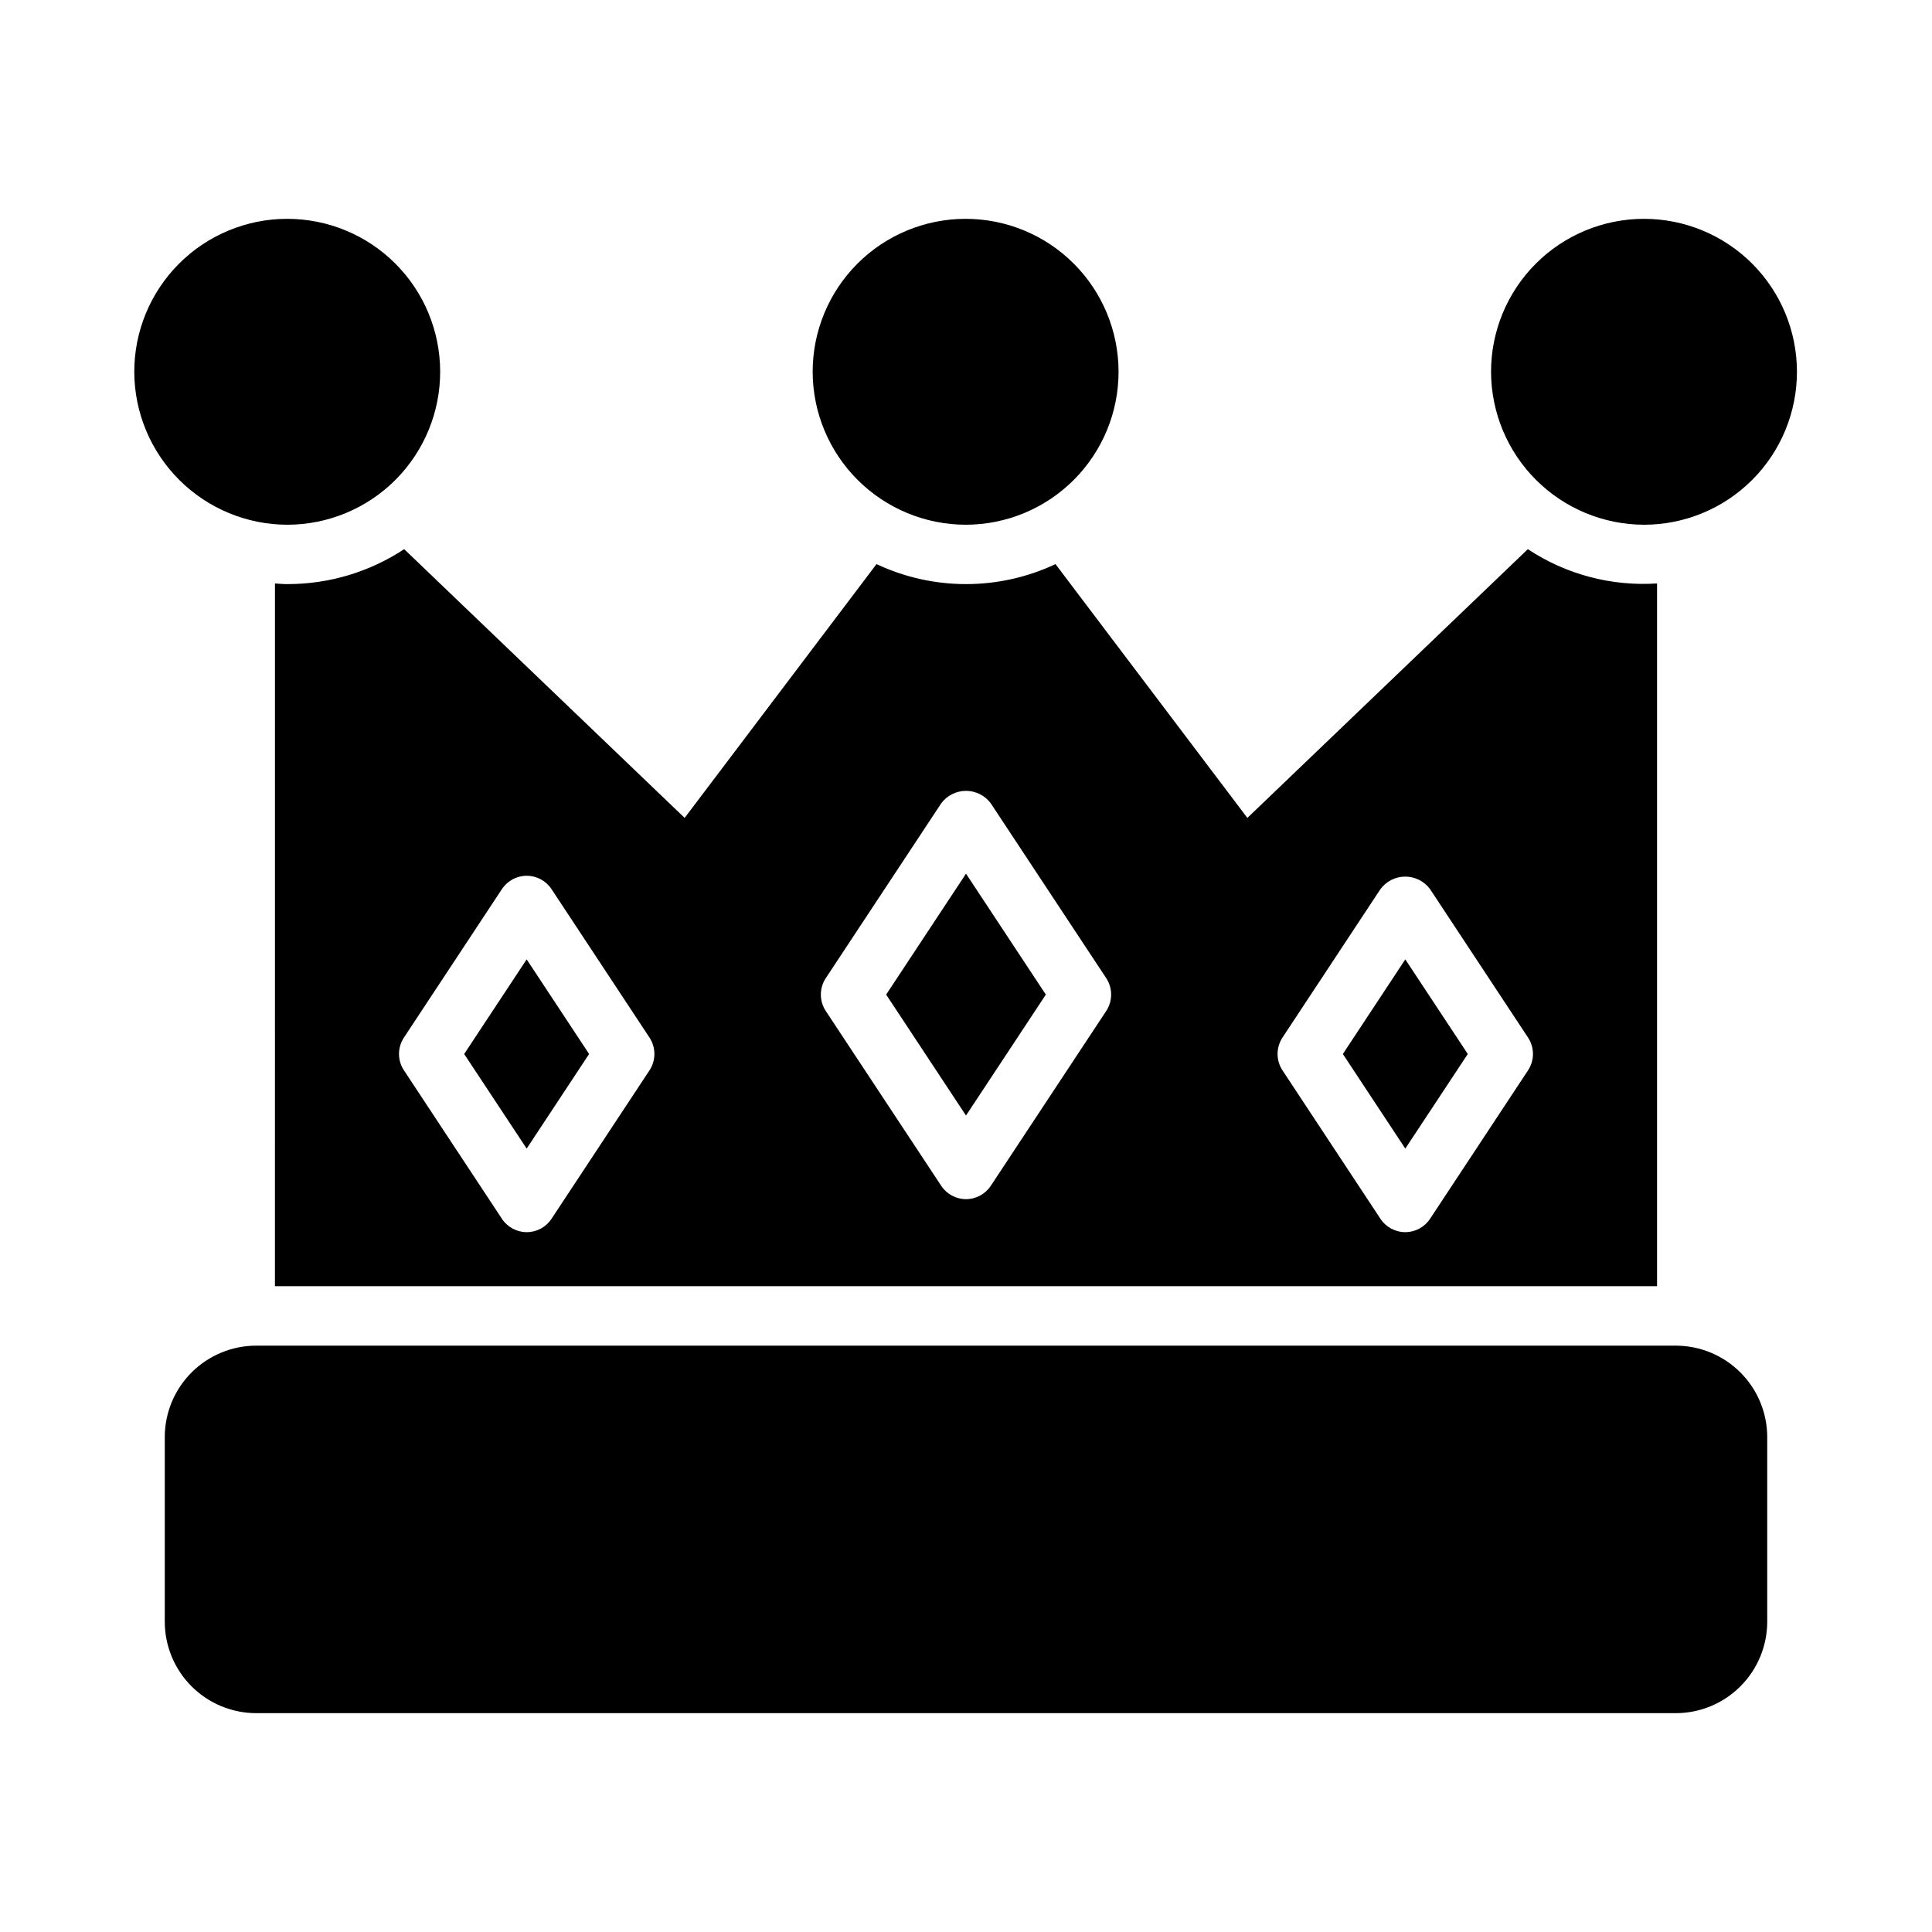 <?xml version="1.0" encoding="UTF-8"?>
<!-- Uploaded to: SVG Repo, www.svgrepo.com, Generator: SVG Repo Mixer Tools -->
<svg fill="#000000" width="800px" height="800px" version="1.1" viewBox="144 144 512 512" xmlns="http://www.w3.org/2000/svg">
 <g>
  <path d="m588.08 500.61h-376.16c-6.426 0-12.586 2.551-17.133 7.086-4.547 4.535-7.109 10.691-7.121 17.113v48.996c0.012 6.422 2.574 12.578 7.121 17.113 4.547 4.539 10.707 7.086 17.133 7.086h376.16c6.422 0 12.582-2.547 17.129-7.086 4.547-4.535 7.109-10.691 7.125-17.113v-48.996c-0.016-6.422-2.578-12.578-7.125-17.113-4.547-4.535-10.707-7.086-17.129-7.086z"/>
  <path d="m400 283.06c10.746-0.027 21.039-4.32 28.621-11.934 7.582-7.617 11.828-17.93 11.809-28.676-0.02-10.746-4.309-21.047-11.918-28.633-7.613-7.586-17.926-11.836-28.672-11.824-10.746 0.016-21.047 4.297-28.637 11.902-7.59 7.609-11.848 17.918-11.84 28.664 0.031 10.754 4.328 21.059 11.945 28.648 7.617 7.594 17.934 11.855 28.691 11.852z"/>
  <path d="m579.78 283.06c10.746-0.027 21.039-4.32 28.621-11.934 7.582-7.617 11.828-17.93 11.809-28.676-0.02-10.746-4.309-21.047-11.918-28.633-7.613-7.586-17.926-11.836-28.672-11.824-10.746 0.016-21.047 4.297-28.637 11.902-7.59 7.609-11.848 17.918-11.84 28.664 0.035 10.754 4.328 21.059 11.945 28.648 7.617 7.594 17.934 11.855 28.691 11.852z"/>
  <path d="m220.22 283.06c10.746-0.027 21.039-4.32 28.621-11.934 7.582-7.617 11.828-17.93 11.809-28.676-0.02-10.746-4.309-21.047-11.918-28.633-7.613-7.586-17.926-11.836-28.672-11.824-10.746 0.016-21.047 4.297-28.637 11.902-7.59 7.609-11.848 17.918-11.84 28.664 0.031 10.754 4.328 21.059 11.945 28.648 7.617 7.594 17.934 11.855 28.691 11.852z"/>
  <path d="m421.16 407.58-21.16-32.047-21.16 32.047 21.16 32.047z"/>
  <path d="m300.12 423.32-16.547-25.074-16.562 25.074 16.562 25.07z"/>
  <path d="m532.98 423.32-16.562-25.074-16.547 25.074 16.547 25.07z"/>
  <path d="m220.22 298.8c-1.133 0-2.234-0.109-3.352-0.172l-0.004 186.23h366.27v-186.24c-12.102 0.801-24.129-2.391-34.242-9.082l-74.328 71.219-50.844-67.258v-0.004c-15.023 7.066-32.414 7.066-47.438 0l-50.844 67.258-74.328-71.219-0.004 0.004c-9.168 6.043-19.906 9.262-30.887 9.258zm263.64 120.18 25.977-39.359c1.543-2.082 3.981-3.312 6.57-3.312s5.027 1.23 6.57 3.312l25.977 39.359c1.73 2.629 1.73 6.035 0 8.66l-25.977 39.359c-1.457 2.207-3.926 3.535-6.57 3.535s-5.113-1.328-6.57-3.535l-25.977-39.359c-1.719-2.629-1.719-6.027 0-8.66zm-121.03-15.742 30.598-46.336c1.539-2.086 3.981-3.316 6.574-3.316s5.031 1.23 6.57 3.316l30.598 46.336h0.004c1.715 2.629 1.715 6.027 0 8.66l-30.602 46.348c-1.457 2.211-3.926 3.543-6.57 3.543-2.648 0-5.117-1.332-6.574-3.543l-30.598-46.336v0.004c-1.727-2.637-1.727-6.043 0-8.676zm-79.25-27.152c2.648 0 5.117 1.328 6.574 3.535l25.977 39.359c1.719 2.633 1.719 6.031 0 8.66l-25.977 39.359c-1.457 2.207-3.926 3.535-6.57 3.535s-5.109-1.328-6.566-3.535l-25.977-39.359h-0.004c-1.73-2.625-1.73-6.031 0-8.66l25.977-39.359h0.004c1.453-2.203 3.922-3.531 6.562-3.535z"/>
 </g>
</svg>